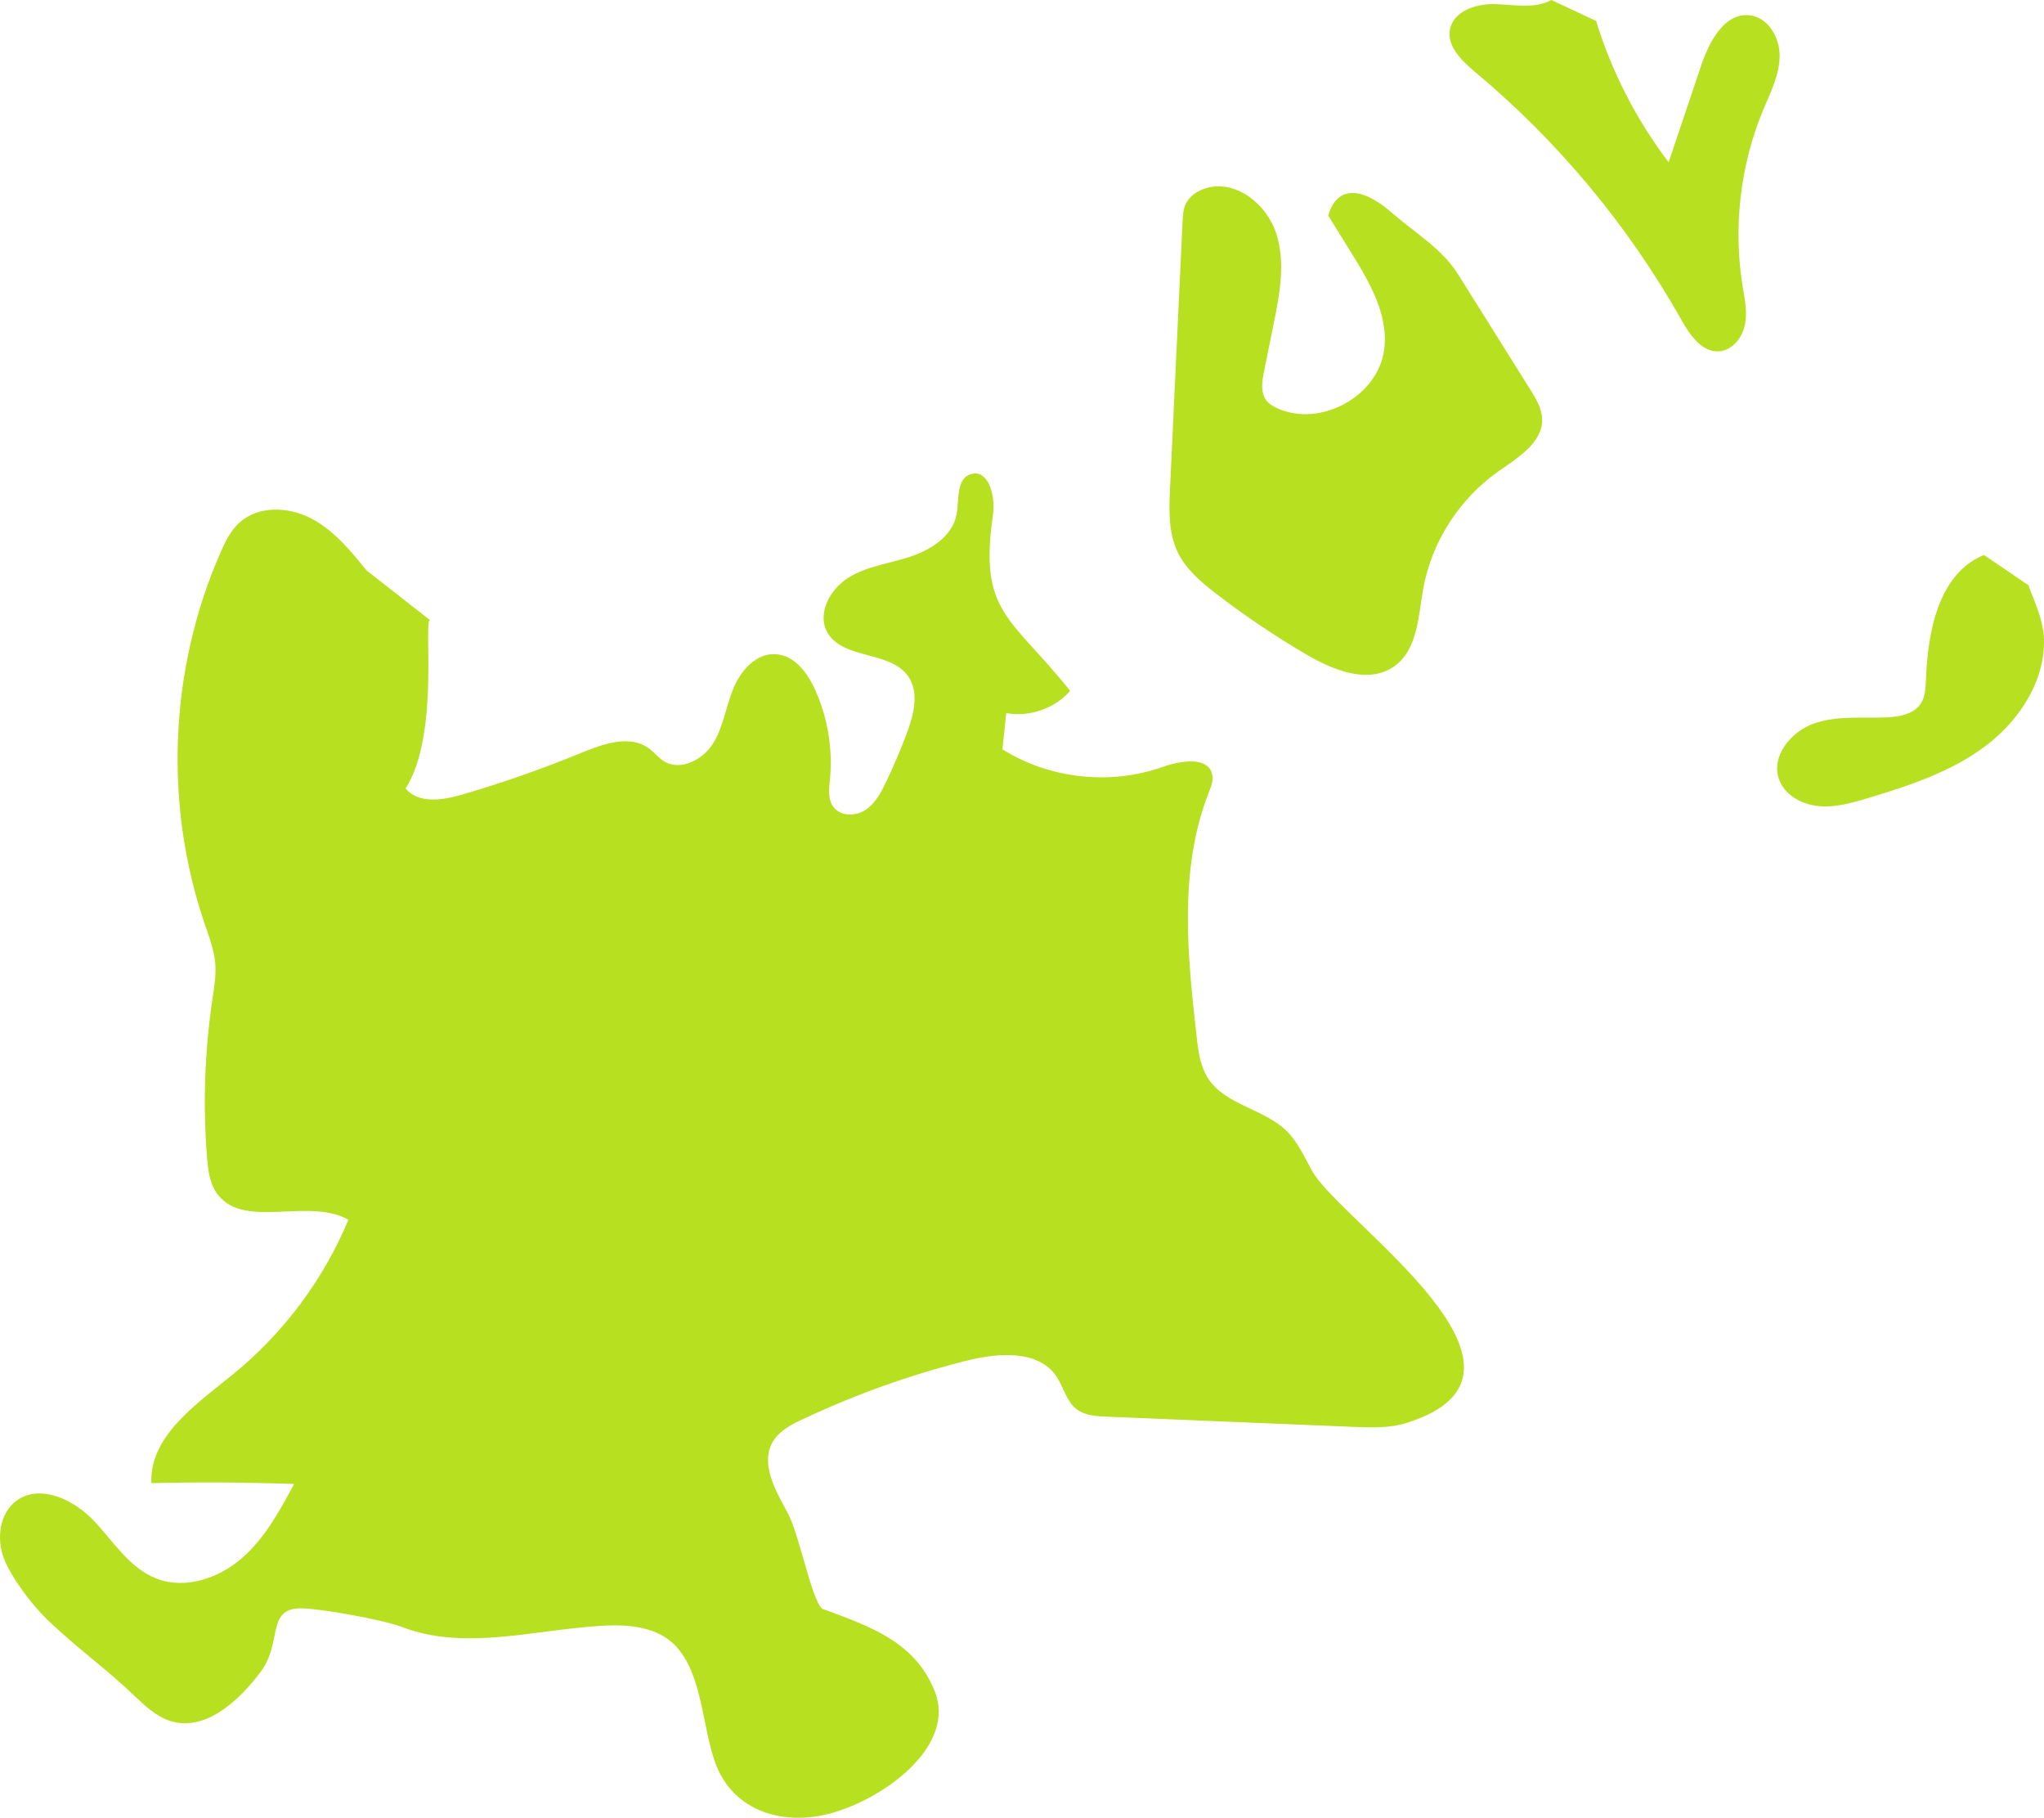 <?xml version="1.0" encoding="UTF-8"?><svg id="_レイヤー_2" xmlns="http://www.w3.org/2000/svg" viewBox="0 0 124.26 110.47"><defs><style>.cls-1{fill:#b7e021;}</style></defs><g id="DESIGN"><g><path class="cls-1" d="M22.26,34.64c-.97-1.2-1.99-2.43-3.36-3.14s-3.21-.78-4.35,.27c-.53,.48-.85,1.14-1.14,1.8-3.11,7.06-3.46,15.28-.97,22.57,.27,.8,.59,1.61,.65,2.46,.05,.72-.07,1.43-.18,2.15-.47,3.19-.58,6.43-.32,9.64,.06,.72,.15,1.46,.54,2.06,1.56,2.37,5.57,.28,8.05,1.68-1.51,3.64-3.95,6.9-7.02,9.4-2.23,1.81-5.07,3.75-4.96,6.61,2.89-.07,5.79-.05,8.68,.05-.88,1.64-1.79,3.32-3.2,4.53-1.41,1.22-3.45,1.9-5.19,1.21-1.63-.64-2.6-2.26-3.8-3.52-1.2-1.26-3.22-2.23-4.65-1.23-1.07,.75-1.27,2.33-.8,3.54s1.73,2.85,2.67,3.75c1.86,1.78,3.45,2.86,5.31,4.64,.63,.6,1.29,1.21,2.11,1.48,2.14,.68,4.19-1.2,5.53-3,1.34-1.79,.28-3.9,2.53-3.84,1.2,.03,4.93,.7,6.04,1.13,3.81,1.47,8.06,.17,12.14-.07,1.61-.1,3.4,.05,4.5,1.22,1.62,1.72,1.61,4.82,2.39,7.04,1.07,3.08,4.32,4.03,7.44,3.02,3.23-1.04,7.16-4.1,5.94-7.26-1.17-3.02-3.91-3.97-6.73-5.01-.66,0-1.47-4.47-2.21-5.84s-1.71-3.02-.91-4.37c.39-.65,1.11-1.03,1.8-1.35,3.19-1.5,6.53-2.7,9.96-3.56,1.92-.48,4.36-.68,5.47,.95,.44,.65,.6,1.51,1.22,1.99,.5,.39,1.18,.43,1.81,.46,5.01,.21,10.01,.41,15.02,.62,1.09,.04,2.2,.09,3.24-.24,9.82-3.07-4.04-12.25-5.74-15.31-.47-.84-.86-1.75-1.55-2.43-1.37-1.35-3.69-1.57-4.75-3.16-.51-.77-.63-1.72-.73-2.64-.56-4.95-1.08-10.12,.74-14.76,.14-.35,.29-.72,.22-1.09-.23-1.13-1.91-.87-3.01-.48-3.19,1.13-6.89,.73-9.75-1.07,.08-.73,.16-1.46,.23-2.2,1.41,.26,2.95-.28,3.89-1.35-3.63-4.55-5.57-4.71-4.69-10.73,.16-1.11-.28-2.78-1.36-2.44-.89,.28-.69,1.55-.86,2.46-.25,1.3-1.54,2.13-2.8,2.55s-2.63,.57-3.76,1.27-1.94,2.19-1.29,3.34c.94,1.65,3.8,1.1,4.9,2.65,.7,.98,.35,2.34-.07,3.47-.37,.99-.79,1.97-1.24,2.92-.31,.65-.65,1.32-1.25,1.73s-1.52,.42-1.96-.15c-.37-.48-.28-1.14-.22-1.74,.17-1.85-.15-3.74-.92-5.43-.46-1.01-1.25-2.06-2.37-2.13-1.19-.08-2.14,.99-2.59,2.09-.45,1.09-.6,2.31-1.22,3.32s-2,1.72-3.01,1.09c-.33-.21-.57-.53-.88-.76-1.15-.87-2.78-.3-4.12,.25-2.38,.98-4.81,1.83-7.28,2.55-1.17,.34-2.64,.56-3.41-.38,2.14-3.36,1.02-10.58,1.51-10.21l-3.92-3.07Z"/><path class="cls-1" d="M94.31,0c-1.01,.55-2.24,.29-3.39,.25s-2.54,.4-2.77,1.52c-.21,1.04,.72,1.93,1.53,2.61,5.04,4.21,9.31,9.34,12.53,15.05,.52,.93,1.26,2.01,2.32,1.92,.8-.07,1.39-.83,1.55-1.62s-.02-1.59-.15-2.38c-.57-3.59-.13-7.34,1.27-10.7,.44-1.04,.97-2.09,.99-3.22s-.69-2.37-1.82-2.5c-1.52-.17-2.45,1.57-2.94,3.02-.66,1.97-1.33,3.94-1.99,5.91-1.96-2.58-3.46-5.5-4.41-8.59l-2.72-1.27Z"/><path class="cls-1" d="M84.7,13c1.39,1.21,2.96,2.11,3.94,3.67,1.46,2.33,2.92,4.66,4.38,6.99,.35,.56,.71,1.15,.73,1.81,.04,1.45-1.5,2.36-2.69,3.2-2.36,1.67-4.03,4.28-4.54,7.12-.3,1.69-.34,3.69-1.75,4.7-1.55,1.11-3.7,.26-5.35-.71-1.9-1.11-3.74-2.35-5.48-3.69-.92-.71-1.85-1.49-2.35-2.54-.57-1.19-.52-2.58-.46-3.9,.25-5.39,.51-10.78,.76-16.17,.02-.35,.03-.71,.17-1.03,.22-.51,.73-.86,1.27-1.02,1.8-.52,3.67,.97,4.25,2.74s.22,3.68-.15,5.51c-.2,.97-.39,1.95-.59,2.92-.12,.59-.22,1.26,.15,1.74,.17,.23,.43,.37,.7,.49,2.59,1.15,6.04-.73,6.45-3.52,.31-2.12-.87-4.14-2-5.96-.46-.75-.93-1.49-1.39-2.24,0,0,.6-3.03,3.94-.12Z"/><path class="cls-1" d="M123.38,35.62c-.26-.25,.78,1.64,.87,3.05,.15,2.6-1.43,5.07-3.52,6.65-2.09,1.58-4.63,2.42-7.15,3.18-.99,.3-2.01,.59-3.04,.49s-2.08-.69-2.4-1.66c-.47-1.39,.74-2.87,2.14-3.36,1.4-.49,2.92-.31,4.4-.37,.78-.03,1.66-.19,2.09-.84,.27-.41,.29-.93,.31-1.42,.11-2.96,.77-6.49,3.53-7.61l2.78,1.89Z"/></g></g></svg>
